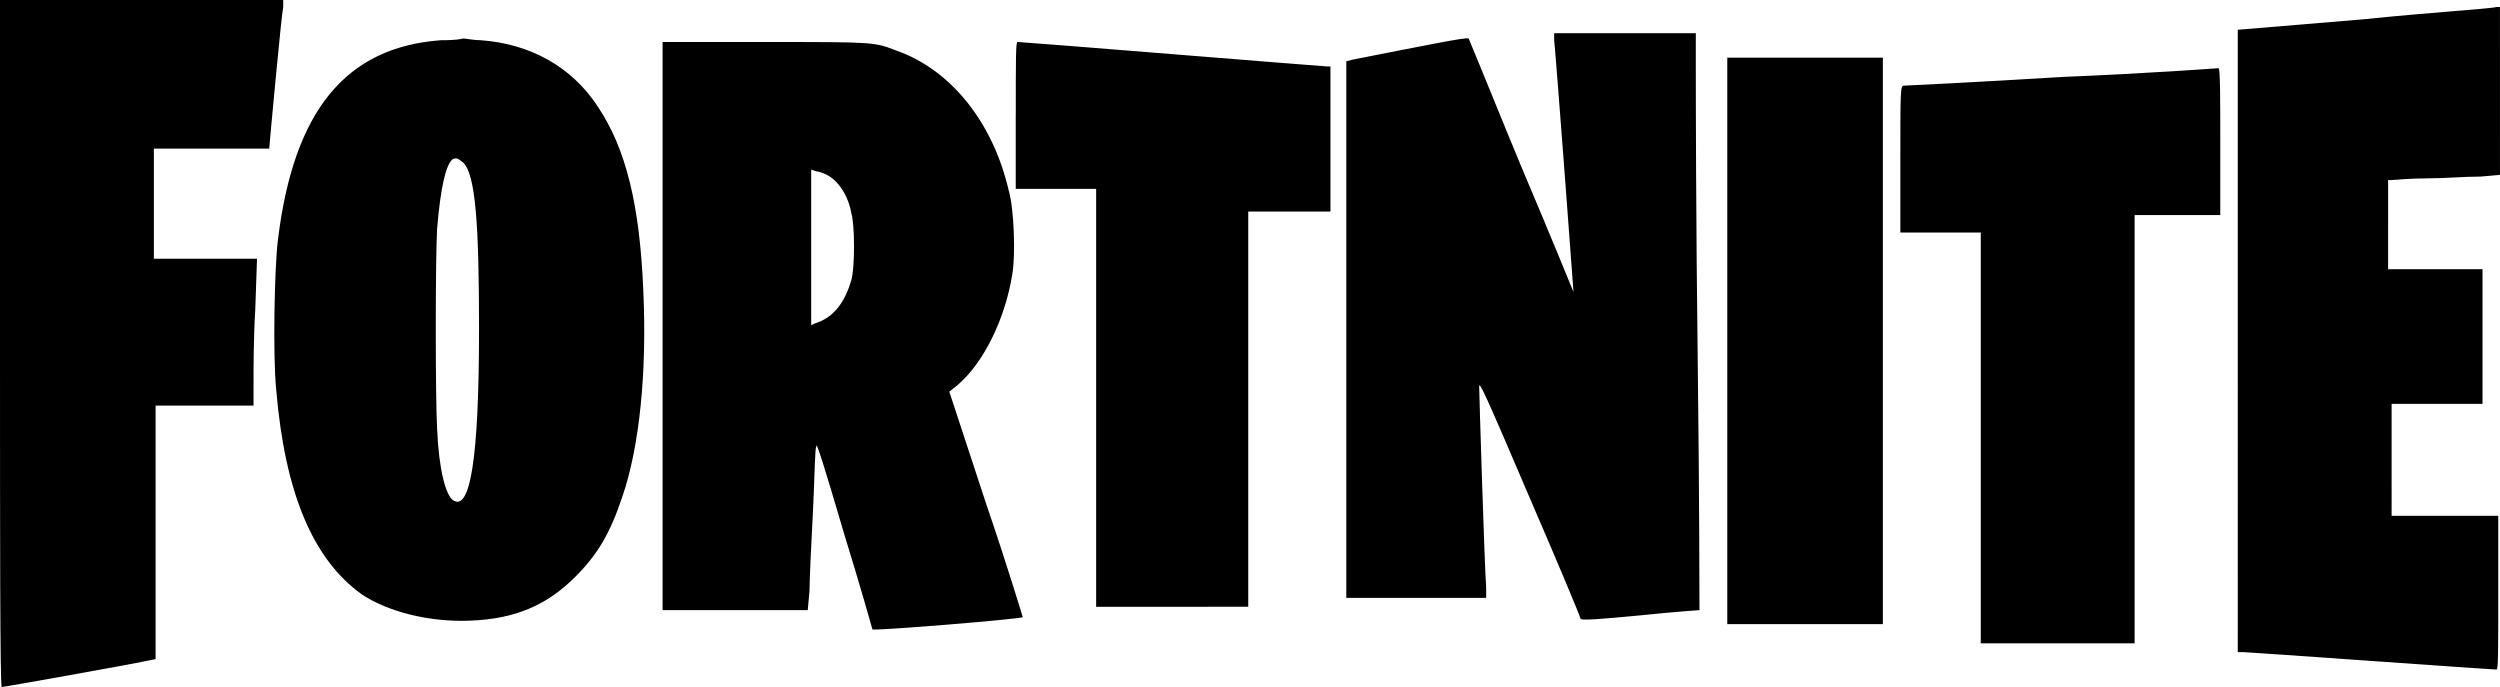 <svg id="Layer_1" data-name="Layer 1" xmlns="http://www.w3.org/2000/svg" viewBox="0 0 1812.68 498.17"><path d="M53.32,557.47c0,136.9,0,249.72,1.27,249.72s93.8-16.48,105.21-19l6.34-1.27V603.1h71V586.63c0-8.88,0-33,1.27-53.24l1.27-36.76H164.87V416.77h83.66c0-1.27,8.88-97.61,10.14-102.68V309H53.32V557.47ZM1767.13,323l-91.27,7.61V781.84h3.8c3.8,0,180,12.67,183.8,12.67,1.27,0,1.27-11.41,1.27-55.77V683h-77.32V601.84h65.91V504.23h-68.45V439.58h2.54c1.27,0,12.67-1.26,26.62-1.26,12.67,0,25.35-1.27,38-1.27l13.94-1.27V314.09h-2.54C1859.66,315.36,1816.56,317.89,1767.13,323Zm-586.91,15.21c1.27,11.41,14,181.27,14,182.54,0,0-16.48-40.56-38-91.27-12.68-30.42-25.35-62.11-38-92.53-1.27-1.27-31.69,5.07-83.66,15.21l-5.07,1.27V742.54h101.41v-7.6c-1.27-16.48-5.07-142-5.07-145.78s3.8,3.8,36.76,81.13c20.28,46.9,36.76,86.2,36.76,87.46,1.27,1.27,16.48,0,43.1-2.53,24.08-2.54,43.1-3.81,43.1-3.81s0-81.12-1.27-181.26S1282.9,376.2,1282.9,361V333.1H1180.22v5.07Zm-807.46,0c-68.45,5.07-106.48,50.71-117.89,144.51-2.54,19-3.8,84.93-1.27,109,6.34,74.78,26.62,122.95,62.12,148.31,19,12.67,49.43,20.28,78.59,19,32.95-1.27,55.77-11.41,76.05-31.69,16.48-16.48,25.36-31.69,34.23-58.31,12.67-36.76,17.75-91.27,15.21-148.31-2.54-63.38-12.68-103.94-33-134.37-19-29.15-49.43-45.63-84.93-48.17-5.07,0-11.41-1.26-12.67-1.26C384.17,338.17,377.83,338.17,372.76,338.17Zm16.48,88.74c8.87,8.87,11.41,44.36,11.41,120.42,0,93.8-6.34,133.1-19,124.23-5.07-3.81-10.14-21.55-11.41-52-1.27-21.55-1.27-123,0-144.5,2.54-30.43,6.34-46.91,11.41-50.71C385.43,423.1,385.43,424.37,389.24,426.91Zm144.5,117.88V751.41H639l1.26-13.94c0-7.6,1.27-34.22,2.54-58.31s1.27-45.63,2.53-46.9c0-2.54,5.07,12.68,20.29,64.65,11.4,36.76,20.28,68.45,20.28,68.45,1.26,1.27,109-7.61,109-8.87,0,0-11.41-38-26.62-82.4L741.63,593l6.34-5.07c19-16.48,34.22-48.17,39.3-79.86,2.53-13.94,1.26-48.17-2.54-60.84-11.41-49.44-41.83-87.47-81.13-101.41-16.48-6.34-15.21-6.34-95.07-6.34H533.74V544.79Zm119.16-109c7.6,3.8,15.21,13.94,17.75,27.89,2.53,8.87,2.53,39.29,0,48.17-5.07,17.74-13.95,27.88-26.62,31.69l-2.54,1.26V432l3.8,1.27C646.56,433.25,650.36,434.51,652.9,435.78Zm136.9-43.1v53.24h58.31v303H958.39V462.4H1018V357.19h-2.54c-2.53,0-220.56-17.75-224.36-17.75-1.27,0-1.27,11.41-1.27,53.24ZM1305.72,556.2V761.56h112.81V350.85H1305.72V556.2ZM1549.1,364.79c-62.12,3.81-114.09,6.34-115.35,6.34-2.54,0-2.54,3.81-2.54,53.24v53.24h58.31V775.5h111.55V464.94h62.11V411.7c0-29.16,0-53.24-1.27-53.24C1661.91,358.46,1611.21,362.26,1549.1,364.79Z" transform="translate(-53.32 -309.02)"/></svg>